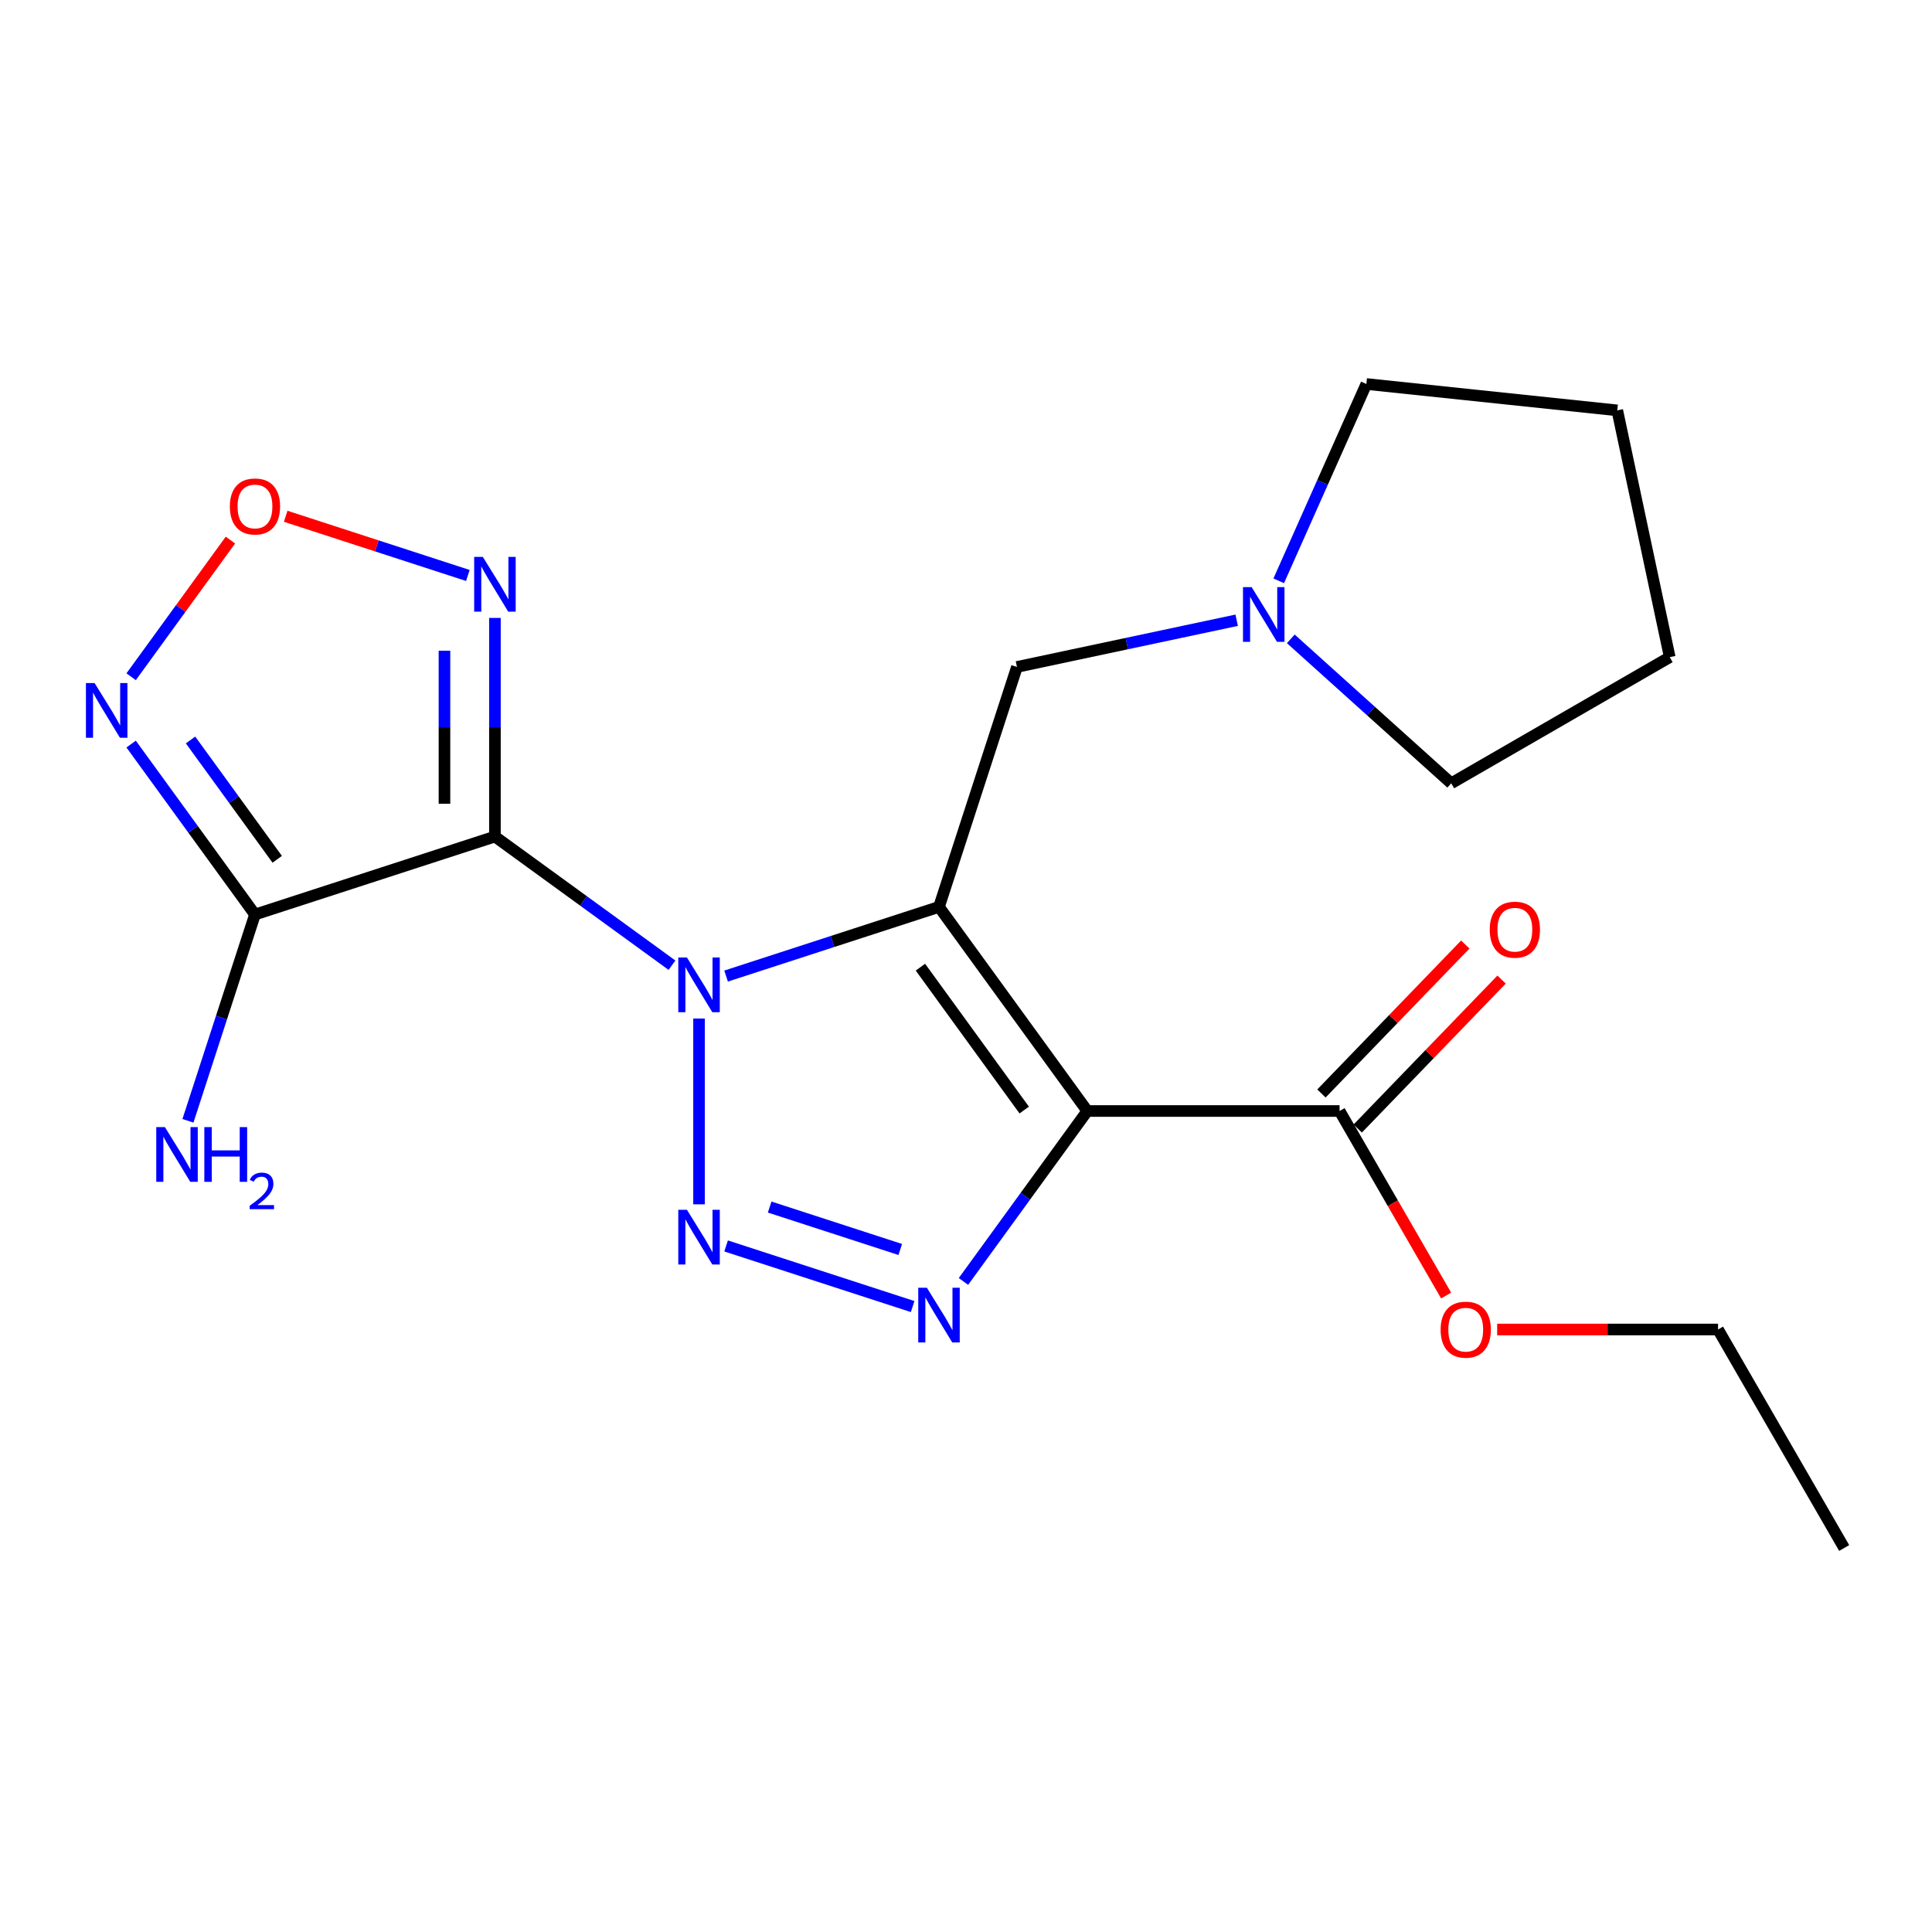 <?xml version='1.0' encoding='iso-8859-1'?>
<svg version='1.1' baseProfile='full'
              xmlns='http://www.w3.org/2000/svg'
                      xmlns:rdkit='http://www.rdkit.org/xml'
                      xmlns:xlink='http://www.w3.org/1999/xlink'
                  xml:space='preserve'
width='1000px' height='1000px' viewBox='0 0 1000 1000'>
<!-- END OF HEADER -->
<rect style='opacity:1.0;fill:#FFFFFF;stroke:none' width='1000' height='1000' x='0' y='0'> </rect>
<path class='bond-0' d='M 375.827,505.21 L 430.923,487.308' style='fill:none;fill-rule:evenodd;stroke:#0000FF;stroke-width:6px;stroke-linecap:butt;stroke-linejoin:miter;stroke-opacity:1' />
<path class='bond-0' d='M 430.923,487.308 L 486.02,469.406' style='fill:none;fill-rule:evenodd;stroke:#000000;stroke-width:6px;stroke-linecap:butt;stroke-linejoin:miter;stroke-opacity:1' />
<path class='bond-1' d='M 347.817,499.585 L 301.995,466.294' style='fill:none;fill-rule:evenodd;stroke:#0000FF;stroke-width:6px;stroke-linecap:butt;stroke-linejoin:miter;stroke-opacity:1' />
<path class='bond-1' d='M 301.995,466.294 L 256.173,433.002' style='fill:none;fill-rule:evenodd;stroke:#000000;stroke-width:6px;stroke-linecap:butt;stroke-linejoin:miter;stroke-opacity:1' />
<path class='bond-3' d='M 361.822,527.185 L 361.822,623.36' style='fill:none;fill-rule:evenodd;stroke:#0000FF;stroke-width:6px;stroke-linecap:butt;stroke-linejoin:miter;stroke-opacity:1' />
<path class='bond-2' d='M 486.02,469.406 L 562.778,575.055' style='fill:none;fill-rule:evenodd;stroke:#000000;stroke-width:6px;stroke-linecap:butt;stroke-linejoin:miter;stroke-opacity:1' />
<path class='bond-2' d='M 476.404,500.605 L 530.134,574.559' style='fill:none;fill-rule:evenodd;stroke:#000000;stroke-width:6px;stroke-linecap:butt;stroke-linejoin:miter;stroke-opacity:1' />
<path class='bond-10' d='M 486.02,469.406 L 526.374,345.208' style='fill:none;fill-rule:evenodd;stroke:#000000;stroke-width:6px;stroke-linecap:butt;stroke-linejoin:miter;stroke-opacity:1' />
<path class='bond-5' d='M 256.173,433.002 L 131.975,473.356' style='fill:none;fill-rule:evenodd;stroke:#000000;stroke-width:6px;stroke-linecap:butt;stroke-linejoin:miter;stroke-opacity:1' />
<path class='bond-6' d='M 256.173,433.002 L 256.173,376.42' style='fill:none;fill-rule:evenodd;stroke:#000000;stroke-width:6px;stroke-linecap:butt;stroke-linejoin:miter;stroke-opacity:1' />
<path class='bond-6' d='M 256.173,376.42 L 256.173,319.837' style='fill:none;fill-rule:evenodd;stroke:#0000FF;stroke-width:6px;stroke-linecap:butt;stroke-linejoin:miter;stroke-opacity:1' />
<path class='bond-6' d='M 230.055,416.027 L 230.055,376.42' style='fill:none;fill-rule:evenodd;stroke:#000000;stroke-width:6px;stroke-linecap:butt;stroke-linejoin:miter;stroke-opacity:1' />
<path class='bond-6' d='M 230.055,376.42 L 230.055,336.812' style='fill:none;fill-rule:evenodd;stroke:#0000FF;stroke-width:6px;stroke-linecap:butt;stroke-linejoin:miter;stroke-opacity:1' />
<path class='bond-9' d='M 562.778,575.055 L 693.367,575.055' style='fill:none;fill-rule:evenodd;stroke:#000000;stroke-width:6px;stroke-linecap:butt;stroke-linejoin:miter;stroke-opacity:1' />
<path class='bond-21' d='M 562.778,575.055 L 530.729,619.167' style='fill:none;fill-rule:evenodd;stroke:#000000;stroke-width:6px;stroke-linecap:butt;stroke-linejoin:miter;stroke-opacity:1' />
<path class='bond-21' d='M 530.729,619.167 L 498.679,663.279' style='fill:none;fill-rule:evenodd;stroke:#0000FF;stroke-width:6px;stroke-linecap:butt;stroke-linejoin:miter;stroke-opacity:1' />
<path class='bond-4' d='M 375.827,644.9 L 472.383,676.273' style='fill:none;fill-rule:evenodd;stroke:#0000FF;stroke-width:6px;stroke-linecap:butt;stroke-linejoin:miter;stroke-opacity:1' />
<path class='bond-4' d='M 398.381,624.766 L 465.97,646.727' style='fill:none;fill-rule:evenodd;stroke:#0000FF;stroke-width:6px;stroke-linecap:butt;stroke-linejoin:miter;stroke-opacity:1' />
<path class='bond-7' d='M 131.975,473.356 L 99.926,429.244' style='fill:none;fill-rule:evenodd;stroke:#000000;stroke-width:6px;stroke-linecap:butt;stroke-linejoin:miter;stroke-opacity:1' />
<path class='bond-7' d='M 99.926,429.244 L 67.877,385.132' style='fill:none;fill-rule:evenodd;stroke:#0000FF;stroke-width:6px;stroke-linecap:butt;stroke-linejoin:miter;stroke-opacity:1' />
<path class='bond-7' d='M 143.49,444.771 L 121.056,413.892' style='fill:none;fill-rule:evenodd;stroke:#000000;stroke-width:6px;stroke-linecap:butt;stroke-linejoin:miter;stroke-opacity:1' />
<path class='bond-7' d='M 121.056,413.892 L 98.621,383.014' style='fill:none;fill-rule:evenodd;stroke:#0000FF;stroke-width:6px;stroke-linecap:butt;stroke-linejoin:miter;stroke-opacity:1' />
<path class='bond-13' d='M 131.975,473.356 L 114.629,526.743' style='fill:none;fill-rule:evenodd;stroke:#000000;stroke-width:6px;stroke-linecap:butt;stroke-linejoin:miter;stroke-opacity:1' />
<path class='bond-13' d='M 114.629,526.743 L 97.283,580.129' style='fill:none;fill-rule:evenodd;stroke:#0000FF;stroke-width:6px;stroke-linecap:butt;stroke-linejoin:miter;stroke-opacity:1' />
<path class='bond-8' d='M 242.168,297.862 L 195.02,282.543' style='fill:none;fill-rule:evenodd;stroke:#0000FF;stroke-width:6px;stroke-linecap:butt;stroke-linejoin:miter;stroke-opacity:1' />
<path class='bond-8' d='M 195.02,282.543 L 147.872,267.224' style='fill:none;fill-rule:evenodd;stroke:#FF0000;stroke-width:6px;stroke-linecap:butt;stroke-linejoin:miter;stroke-opacity:1' />
<path class='bond-22' d='M 67.877,350.283 L 93.574,314.914' style='fill:none;fill-rule:evenodd;stroke:#0000FF;stroke-width:6px;stroke-linecap:butt;stroke-linejoin:miter;stroke-opacity:1' />
<path class='bond-22' d='M 93.574,314.914 L 119.271,279.545' style='fill:none;fill-rule:evenodd;stroke:#FF0000;stroke-width:6px;stroke-linecap:butt;stroke-linejoin:miter;stroke-opacity:1' />
<path class='bond-12' d='M 702.76,584.127 L 739.988,545.581' style='fill:none;fill-rule:evenodd;stroke:#000000;stroke-width:6px;stroke-linecap:butt;stroke-linejoin:miter;stroke-opacity:1' />
<path class='bond-12' d='M 739.988,545.581 L 777.216,507.035' style='fill:none;fill-rule:evenodd;stroke:#FF0000;stroke-width:6px;stroke-linecap:butt;stroke-linejoin:miter;stroke-opacity:1' />
<path class='bond-12' d='M 683.974,565.983 L 721.201,527.437' style='fill:none;fill-rule:evenodd;stroke:#000000;stroke-width:6px;stroke-linecap:butt;stroke-linejoin:miter;stroke-opacity:1' />
<path class='bond-12' d='M 721.201,527.437 L 758.429,488.891' style='fill:none;fill-rule:evenodd;stroke:#FF0000;stroke-width:6px;stroke-linecap:butt;stroke-linejoin:miter;stroke-opacity:1' />
<path class='bond-14' d='M 693.367,575.055 L 720.938,622.809' style='fill:none;fill-rule:evenodd;stroke:#000000;stroke-width:6px;stroke-linecap:butt;stroke-linejoin:miter;stroke-opacity:1' />
<path class='bond-14' d='M 720.938,622.809 L 748.509,670.564' style='fill:none;fill-rule:evenodd;stroke:#FF0000;stroke-width:6px;stroke-linecap:butt;stroke-linejoin:miter;stroke-opacity:1' />
<path class='bond-11' d='M 526.374,345.208 L 583.239,333.121' style='fill:none;fill-rule:evenodd;stroke:#000000;stroke-width:6px;stroke-linecap:butt;stroke-linejoin:miter;stroke-opacity:1' />
<path class='bond-11' d='M 583.239,333.121 L 640.105,321.034' style='fill:none;fill-rule:evenodd;stroke:#0000FF;stroke-width:6px;stroke-linecap:butt;stroke-linejoin:miter;stroke-opacity:1' />
<path class='bond-15' d='M 668.114,330.667 L 709.635,368.053' style='fill:none;fill-rule:evenodd;stroke:#0000FF;stroke-width:6px;stroke-linecap:butt;stroke-linejoin:miter;stroke-opacity:1' />
<path class='bond-15' d='M 709.635,368.053 L 751.156,405.438' style='fill:none;fill-rule:evenodd;stroke:#000000;stroke-width:6px;stroke-linecap:butt;stroke-linejoin:miter;stroke-opacity:1' />
<path class='bond-16' d='M 661.867,300.633 L 684.546,249.695' style='fill:none;fill-rule:evenodd;stroke:#0000FF;stroke-width:6px;stroke-linecap:butt;stroke-linejoin:miter;stroke-opacity:1' />
<path class='bond-16' d='M 684.546,249.695 L 707.225,198.758' style='fill:none;fill-rule:evenodd;stroke:#000000;stroke-width:6px;stroke-linecap:butt;stroke-linejoin:miter;stroke-opacity:1' />
<path class='bond-17' d='M 774.926,688.148 L 832.089,688.148' style='fill:none;fill-rule:evenodd;stroke:#FF0000;stroke-width:6px;stroke-linecap:butt;stroke-linejoin:miter;stroke-opacity:1' />
<path class='bond-17' d='M 832.089,688.148 L 889.251,688.148' style='fill:none;fill-rule:evenodd;stroke:#000000;stroke-width:6px;stroke-linecap:butt;stroke-linejoin:miter;stroke-opacity:1' />
<path class='bond-19' d='M 751.156,405.438 L 864.25,340.144' style='fill:none;fill-rule:evenodd;stroke:#000000;stroke-width:6px;stroke-linecap:butt;stroke-linejoin:miter;stroke-opacity:1' />
<path class='bond-18' d='M 707.225,198.758 L 837.099,212.408' style='fill:none;fill-rule:evenodd;stroke:#000000;stroke-width:6px;stroke-linecap:butt;stroke-linejoin:miter;stroke-opacity:1' />
<path class='bond-20' d='M 889.251,688.148 L 954.545,801.242' style='fill:none;fill-rule:evenodd;stroke:#000000;stroke-width:6px;stroke-linecap:butt;stroke-linejoin:miter;stroke-opacity:1' />
<path class='bond-23' d='M 837.099,212.408 L 864.25,340.144' style='fill:none;fill-rule:evenodd;stroke:#000000;stroke-width:6px;stroke-linecap:butt;stroke-linejoin:miter;stroke-opacity:1' />
<path  class='atom-0' d='M 355.562 495.6
L 364.842 510.6
Q 365.762 512.08, 367.242 514.76
Q 368.722 517.44, 368.802 517.6
L 368.802 495.6
L 372.562 495.6
L 372.562 523.92
L 368.682 523.92
L 358.722 507.52
Q 357.562 505.6, 356.322 503.4
Q 355.122 501.2, 354.762 500.52
L 354.762 523.92
L 351.082 523.92
L 351.082 495.6
L 355.562 495.6
' fill='#0000FF'/>
<path  class='atom-4' d='M 355.562 626.189
L 364.842 641.189
Q 365.762 642.669, 367.242 645.349
Q 368.722 648.029, 368.802 648.189
L 368.802 626.189
L 372.562 626.189
L 372.562 654.509
L 368.682 654.509
L 358.722 638.109
Q 357.562 636.189, 356.322 633.989
Q 355.122 631.789, 354.762 631.109
L 354.762 654.509
L 351.082 654.509
L 351.082 626.189
L 355.562 626.189
' fill='#0000FF'/>
<path  class='atom-5' d='M 479.76 666.544
L 489.04 681.544
Q 489.96 683.024, 491.44 685.704
Q 492.92 688.384, 493 688.544
L 493 666.544
L 496.76 666.544
L 496.76 694.864
L 492.88 694.864
L 482.92 678.464
Q 481.76 676.544, 480.52 674.344
Q 479.32 672.144, 478.96 671.464
L 478.96 694.864
L 475.28 694.864
L 475.28 666.544
L 479.76 666.544
' fill='#0000FF'/>
<path  class='atom-7' d='M 249.913 288.253
L 259.193 303.253
Q 260.113 304.733, 261.593 307.413
Q 263.073 310.093, 263.153 310.253
L 263.153 288.253
L 266.913 288.253
L 266.913 316.573
L 263.033 316.573
L 253.073 300.173
Q 251.913 298.253, 250.673 296.053
Q 249.473 293.853, 249.113 293.173
L 249.113 316.573
L 245.433 316.573
L 245.433 288.253
L 249.913 288.253
' fill='#0000FF'/>
<path  class='atom-8' d='M 48.957 353.547
L 58.237 368.547
Q 59.157 370.027, 60.637 372.707
Q 62.117 375.387, 62.197 375.547
L 62.197 353.547
L 65.957 353.547
L 65.957 381.867
L 62.077 381.867
L 52.117 365.467
Q 50.957 363.547, 49.717 361.347
Q 48.517 359.147, 48.157 358.467
L 48.157 381.867
L 44.477 381.867
L 44.477 353.547
L 48.957 353.547
' fill='#0000FF'/>
<path  class='atom-9' d='M 118.975 262.138
Q 118.975 255.338, 122.335 251.538
Q 125.695 247.738, 131.975 247.738
Q 138.255 247.738, 141.615 251.538
Q 144.975 255.338, 144.975 262.138
Q 144.975 269.018, 141.575 272.938
Q 138.175 276.818, 131.975 276.818
Q 125.735 276.818, 122.335 272.938
Q 118.975 269.058, 118.975 262.138
M 131.975 273.618
Q 136.295 273.618, 138.615 270.738
Q 140.975 267.818, 140.975 262.138
Q 140.975 256.578, 138.615 253.778
Q 136.295 250.938, 131.975 250.938
Q 127.655 250.938, 125.295 253.738
Q 122.975 256.538, 122.975 262.138
Q 122.975 267.858, 125.295 270.738
Q 127.655 273.618, 131.975 273.618
' fill='#FF0000'/>
<path  class='atom-12' d='M 647.849 303.897
L 657.129 318.897
Q 658.049 320.377, 659.529 323.057
Q 661.009 325.737, 661.089 325.897
L 661.089 303.897
L 664.849 303.897
L 664.849 332.217
L 660.969 332.217
L 651.009 315.817
Q 649.849 313.897, 648.609 311.697
Q 647.409 309.497, 647.049 308.817
L 647.049 332.217
L 643.369 332.217
L 643.369 303.897
L 647.849 303.897
' fill='#0000FF'/>
<path  class='atom-13' d='M 771.087 481.202
Q 771.087 474.402, 774.447 470.602
Q 777.807 466.802, 784.087 466.802
Q 790.367 466.802, 793.727 470.602
Q 797.087 474.402, 797.087 481.202
Q 797.087 488.082, 793.687 492.002
Q 790.287 495.882, 784.087 495.882
Q 777.847 495.882, 774.447 492.002
Q 771.087 488.122, 771.087 481.202
M 784.087 492.682
Q 788.407 492.682, 790.727 489.802
Q 793.087 486.882, 793.087 481.202
Q 793.087 475.642, 790.727 472.842
Q 788.407 470.002, 784.087 470.002
Q 779.767 470.002, 777.407 472.802
Q 775.087 475.602, 775.087 481.202
Q 775.087 486.922, 777.407 489.802
Q 779.767 492.682, 784.087 492.682
' fill='#FF0000'/>
<path  class='atom-14' d='M 85.361 583.394
L 94.641 598.394
Q 95.561 599.874, 97.041 602.554
Q 98.521 605.234, 98.601 605.394
L 98.601 583.394
L 102.361 583.394
L 102.361 611.714
L 98.481 611.714
L 88.521 595.314
Q 87.361 593.394, 86.121 591.194
Q 84.921 588.994, 84.561 588.314
L 84.561 611.714
L 80.881 611.714
L 80.881 583.394
L 85.361 583.394
' fill='#0000FF'/>
<path  class='atom-14' d='M 105.761 583.394
L 109.601 583.394
L 109.601 595.434
L 124.081 595.434
L 124.081 583.394
L 127.921 583.394
L 127.921 611.714
L 124.081 611.714
L 124.081 598.634
L 109.601 598.634
L 109.601 611.714
L 105.761 611.714
L 105.761 583.394
' fill='#0000FF'/>
<path  class='atom-14' d='M 129.294 610.72
Q 129.98 608.951, 131.617 607.975
Q 133.254 606.971, 135.524 606.971
Q 138.349 606.971, 139.933 608.503
Q 141.517 610.034, 141.517 612.753
Q 141.517 615.525, 139.458 618.112
Q 137.425 620.699, 133.201 623.762
L 141.834 623.762
L 141.834 625.874
L 129.241 625.874
L 129.241 624.105
Q 132.726 621.623, 134.785 619.775
Q 136.871 617.927, 137.874 616.264
Q 138.877 614.601, 138.877 612.885
Q 138.877 611.09, 137.98 610.087
Q 137.082 609.083, 135.524 609.083
Q 134.02 609.083, 133.016 609.691
Q 132.013 610.298, 131.3 611.644
L 129.294 610.72
' fill='#0000FF'/>
<path  class='atom-15' d='M 745.662 688.228
Q 745.662 681.428, 749.022 677.628
Q 752.382 673.828, 758.662 673.828
Q 764.942 673.828, 768.302 677.628
Q 771.662 681.428, 771.662 688.228
Q 771.662 695.108, 768.262 699.028
Q 764.862 702.908, 758.662 702.908
Q 752.422 702.908, 749.022 699.028
Q 745.662 695.148, 745.662 688.228
M 758.662 699.708
Q 762.982 699.708, 765.302 696.828
Q 767.662 693.908, 767.662 688.228
Q 767.662 682.668, 765.302 679.868
Q 762.982 677.028, 758.662 677.028
Q 754.342 677.028, 751.982 679.828
Q 749.662 682.628, 749.662 688.228
Q 749.662 693.948, 751.982 696.828
Q 754.342 699.708, 758.662 699.708
' fill='#FF0000'/>
</svg>
